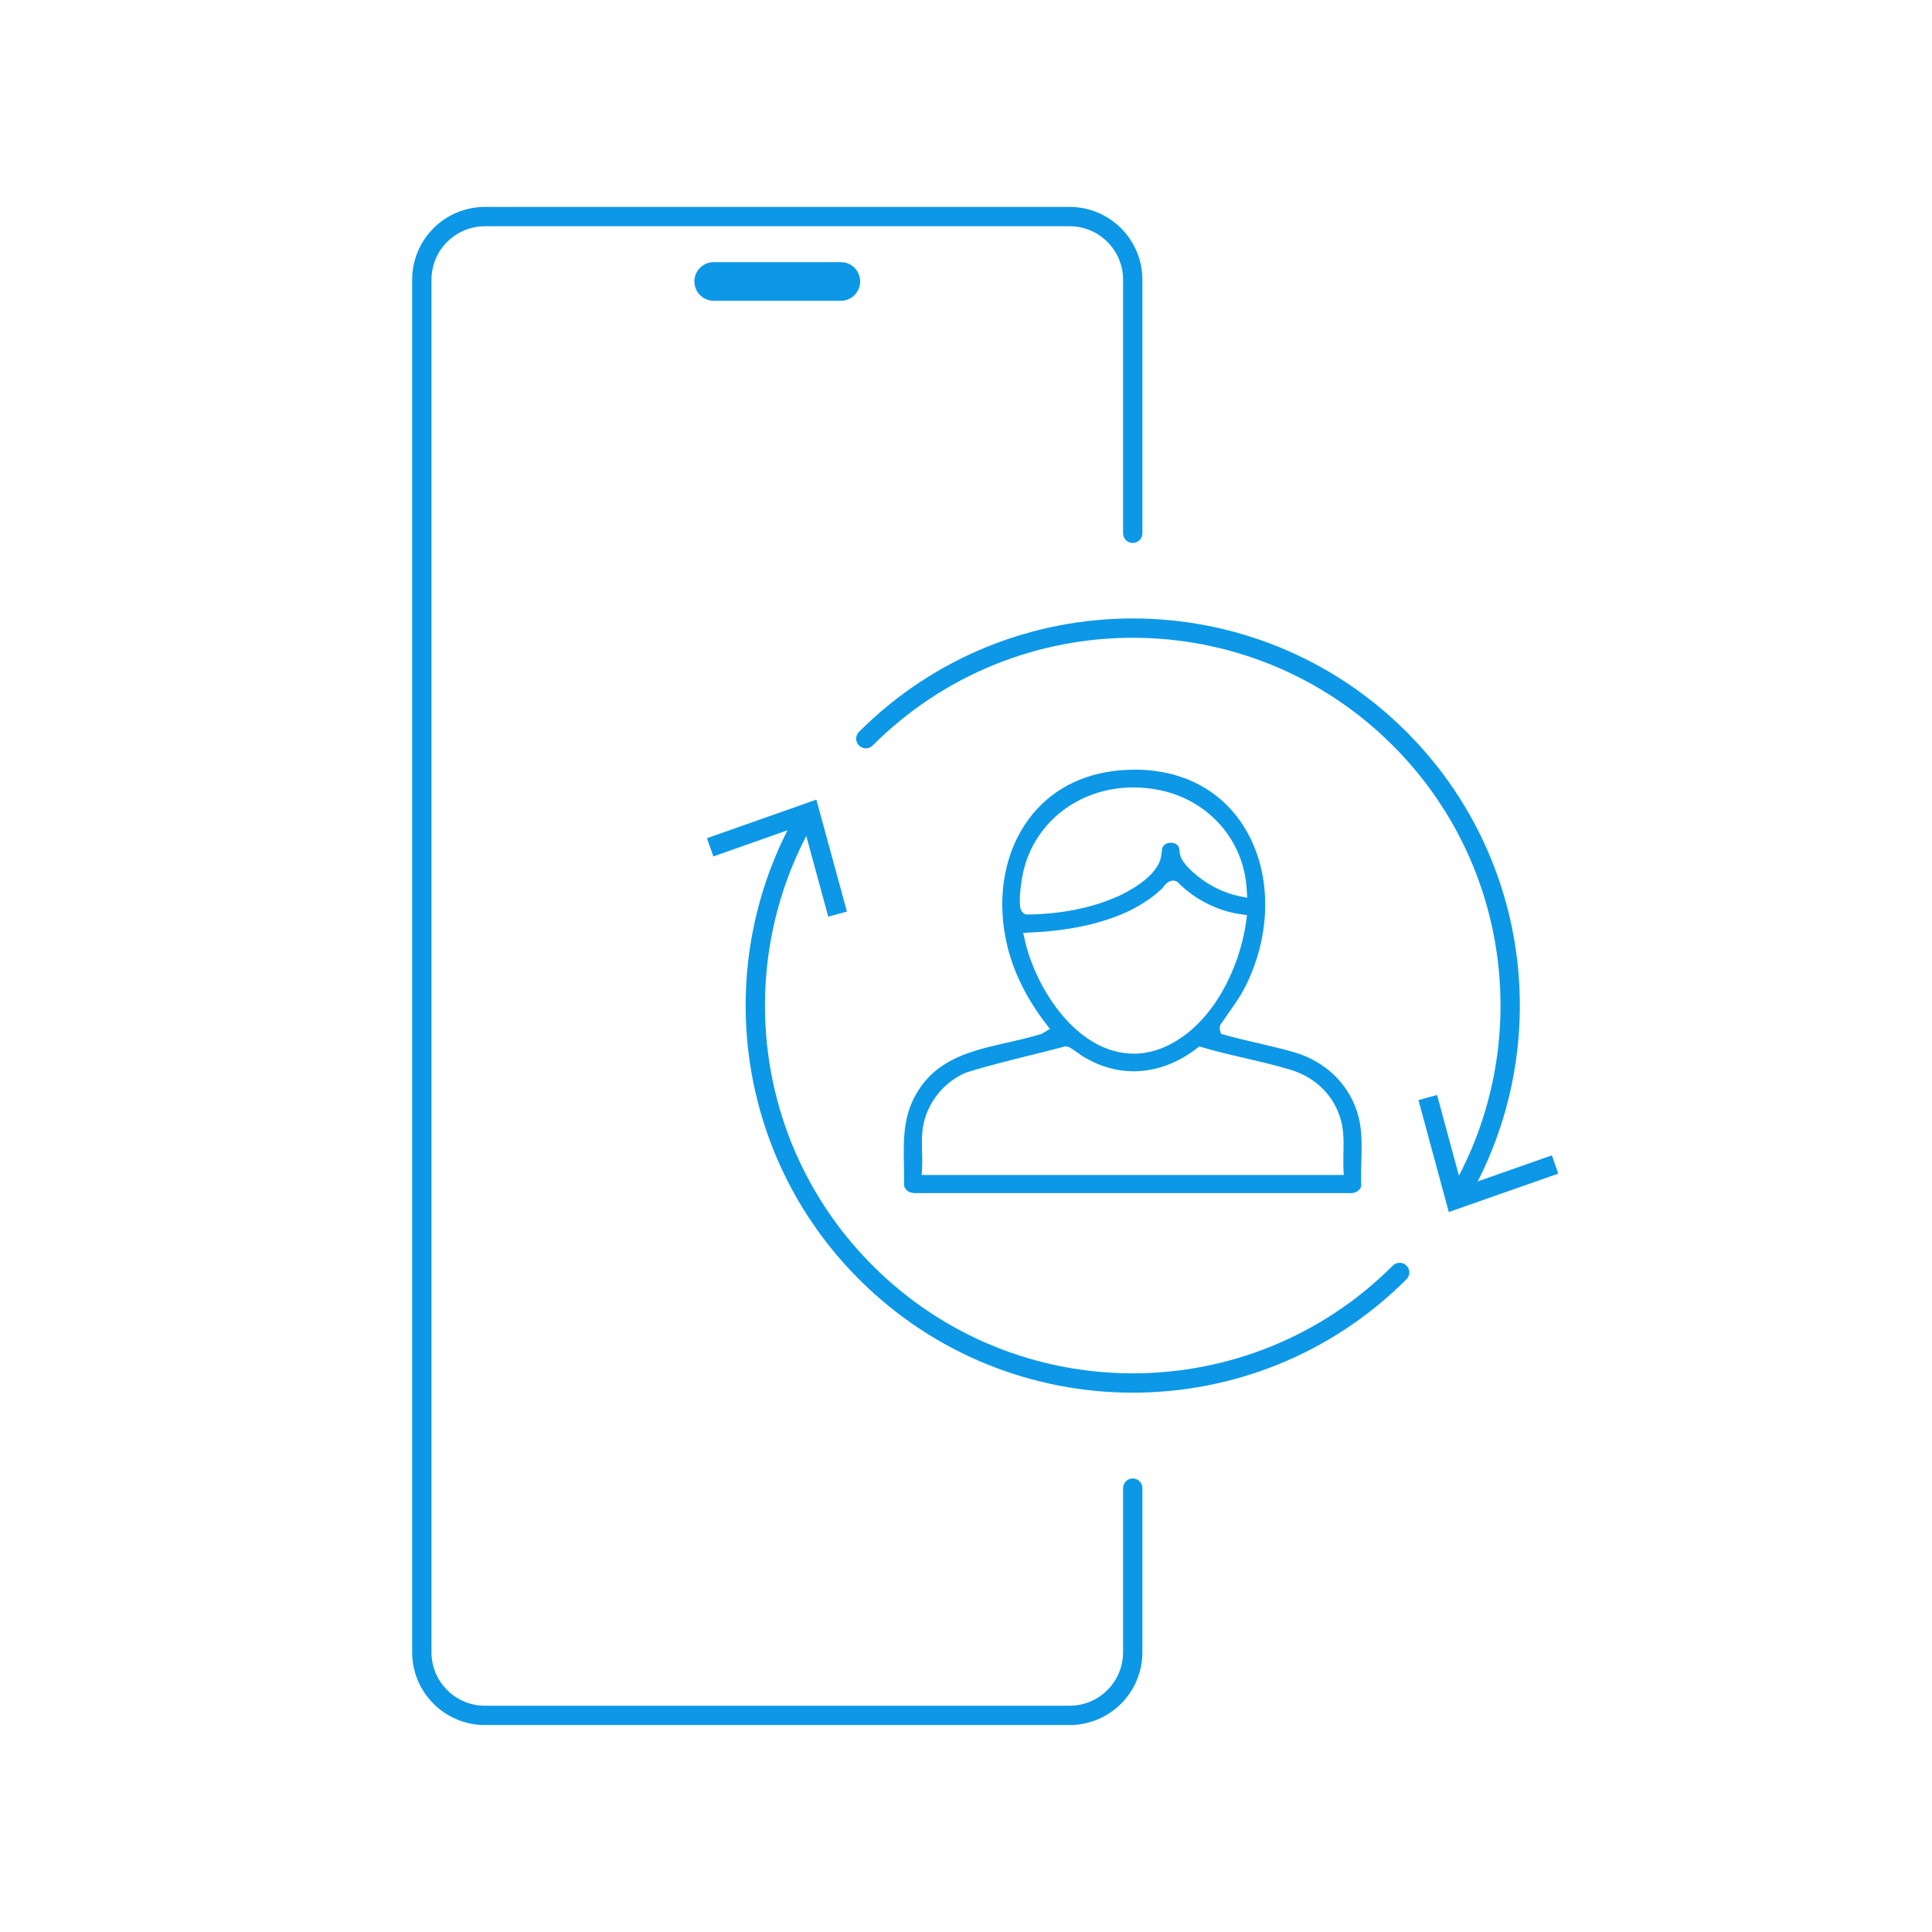 <?xml version="1.0" encoding="UTF-8"?>
<svg id="Layer_1" data-name="Layer 1" xmlns="http://www.w3.org/2000/svg" width="600" height="600" viewBox="0 0 600 600">
  <defs>
    <style>
      .cls-1 {
        stroke-width: 6px;
      }

      .cls-1, .cls-2 {
        fill: none;
        stroke: #0c98e7;
        stroke-linecap: round;
        stroke-miterlimit: 10;
      }

      .cls-2 {
        stroke-width: 12px;
      }

      .cls-3 {
        fill: #0c98e7;
      }
    </style>
  </defs>
  <g>
    <path class="cls-1" d="M351.78,462.15v50.96c0,10.84-8.78,19.62-19.62,19.62h-181.54c-10.84,0-19.62-8.78-19.62-19.62V86.88c0-10.84,8.78-19.62,19.62-19.62h181.54c10.84,0,19.62,8.78,19.62,19.62v78.73"/>
    <line class="cls-2" x1="221.65" y1="87.41" x2="261.13" y2="87.41"/>
  </g>
  <g>
    <path class="cls-1" d="M434.67,395.17c-45.78,45.78-119.99,45.78-165.77,0-38.3-38.3-44.55-96.5-18.77-141.3"/>
    <polygon class="cls-3" points="263.02 283.09 257.22 284.67 249.44 256.13 221.54 265.98 219.55 260.31 253.53 248.33 263.02 283.09"/>
  </g>
  <g>
    <path class="cls-1" d="M268.9,229.4c45.78-45.78,119.99-45.78,165.77,0,38.34,38.34,44.57,96.64,18.68,141.46"/>
    <polygon class="cls-3" points="440.51 341.63 446.3 340.06 454.03 368.61 481.95 358.81 483.93 364.48 449.93 376.41 440.51 341.63"/>
  </g>
  <path class="cls-3" d="M283.71,370.49c-1.35-.1-2.76-.9-2.95-2.46.03-2.08,0-4.11-.04-6.07-.14-8.36-.26-15.58,4.2-22.87,6.36-10.39,16.83-12.77,27.92-15.3,3.39-.77,6.9-1.57,10.34-2.61l.25-.07,2.63-1.58-1.41-1.84c-6.21-8.12-10.3-16.67-12.16-25.4-3-14.1-.43-27.94,7.04-37.98,6.64-8.91,16.51-14.13,28.55-15.1,1.48-.12,2.96-.18,4.39-.18,14.59,0,26.58,6.23,33.75,17.55,8.51,13.43,8.95,32.03,1.15,48.55-1.72,3.64-3.61,6.32-5.79,9.42-.71,1.01-1.44,2.04-2.18,3.14-.76.84-.66,1.76-.52,2.25l.31,1.13,1.13.32c3.42.96,6.96,1.78,10.39,2.58,3.74.87,7.61,1.76,11.28,2.84,10.2,3,17.69,10.66,20.03,20.49,1.01,4.23.88,8.96.76,13.53-.06,2.46-.13,5.01-.03,7.47-.33,1.31-1.5,2.18-3.04,2.23h-136.02ZM330.45,325.06c-3.54.94-7.16,1.84-10.67,2.71-6.53,1.62-13.29,3.29-19.83,5.35l-.11.04-.11.05c-6.39,2.86-11.17,8.57-12.79,15.29-.75,3.09-.66,6.3-.58,9.4.05,1.68.09,3.27,0,4.81l-.12,2.19h131.07l-.1-2.17c-.07-1.49-.03-3,0-4.59.08-3.39.16-6.89-.8-10.34-2.09-7.56-7.83-13.25-15.75-15.62-4.57-1.36-9.31-2.47-13.9-3.54-4.4-1.02-8.95-2.08-13.28-3.36l-1.01-.3-.84.64c-6.03,4.63-12.79,7.07-19.54,7.07-5.56,0-10.96-1.62-16.07-4.8-.2-.12-.58-.4-1.02-.72-2.44-1.75-3.1-2.17-3.97-2.19h-.3s-.29.07-.29.07ZM364.29,273.48c-1.46,0-2.43,1.24-3.14,2.14-.1.12-.18.24-.25.31-10.74,10.26-28.05,13.09-40.67,13.66l-2.48.11.55,2.42c3.32,14.58,16.01,35.1,33.84,35.1h0c4.93,0,9.82-1.63,14.55-4.85,12.54-8.53,18.77-24.8,20.3-36.14l.28-2.04-2.04-.29c-7.12-1-14.16-4.56-19.32-9.78l-.26-.27-.34-.16c-.32-.15-.66-.22-1.02-.22ZM352.05,244.53c-17.31,0-31.52,11.34-34.55,27.58-.35,1.89-.96,6.14-.75,8.73.08.92.23,2.85,1.99,3.14l.18.03h.18c10.59-.13,20.39-2.12,28.33-5.76,2.49-1.14,10.77-5.3,12.81-10.94.33-.92.43-1.8.52-2.58.1-.91.18-1.5.47-1.91.48-.69,1.37-1.1,2.38-1.1.91,0,2.12.38,2.51,1.47.09.25.14.63.18,1.03.05.46.12.98.27,1.51.73,2.58,4.41,5.62,5.52,6.49,3.89,3.05,8.25,5.14,12.59,6.04l2.65.55-.16-2.7c-.91-15.15-11.69-27.48-26.81-30.69-2.75-.58-5.54-.88-8.31-.88Z"/>
</svg>